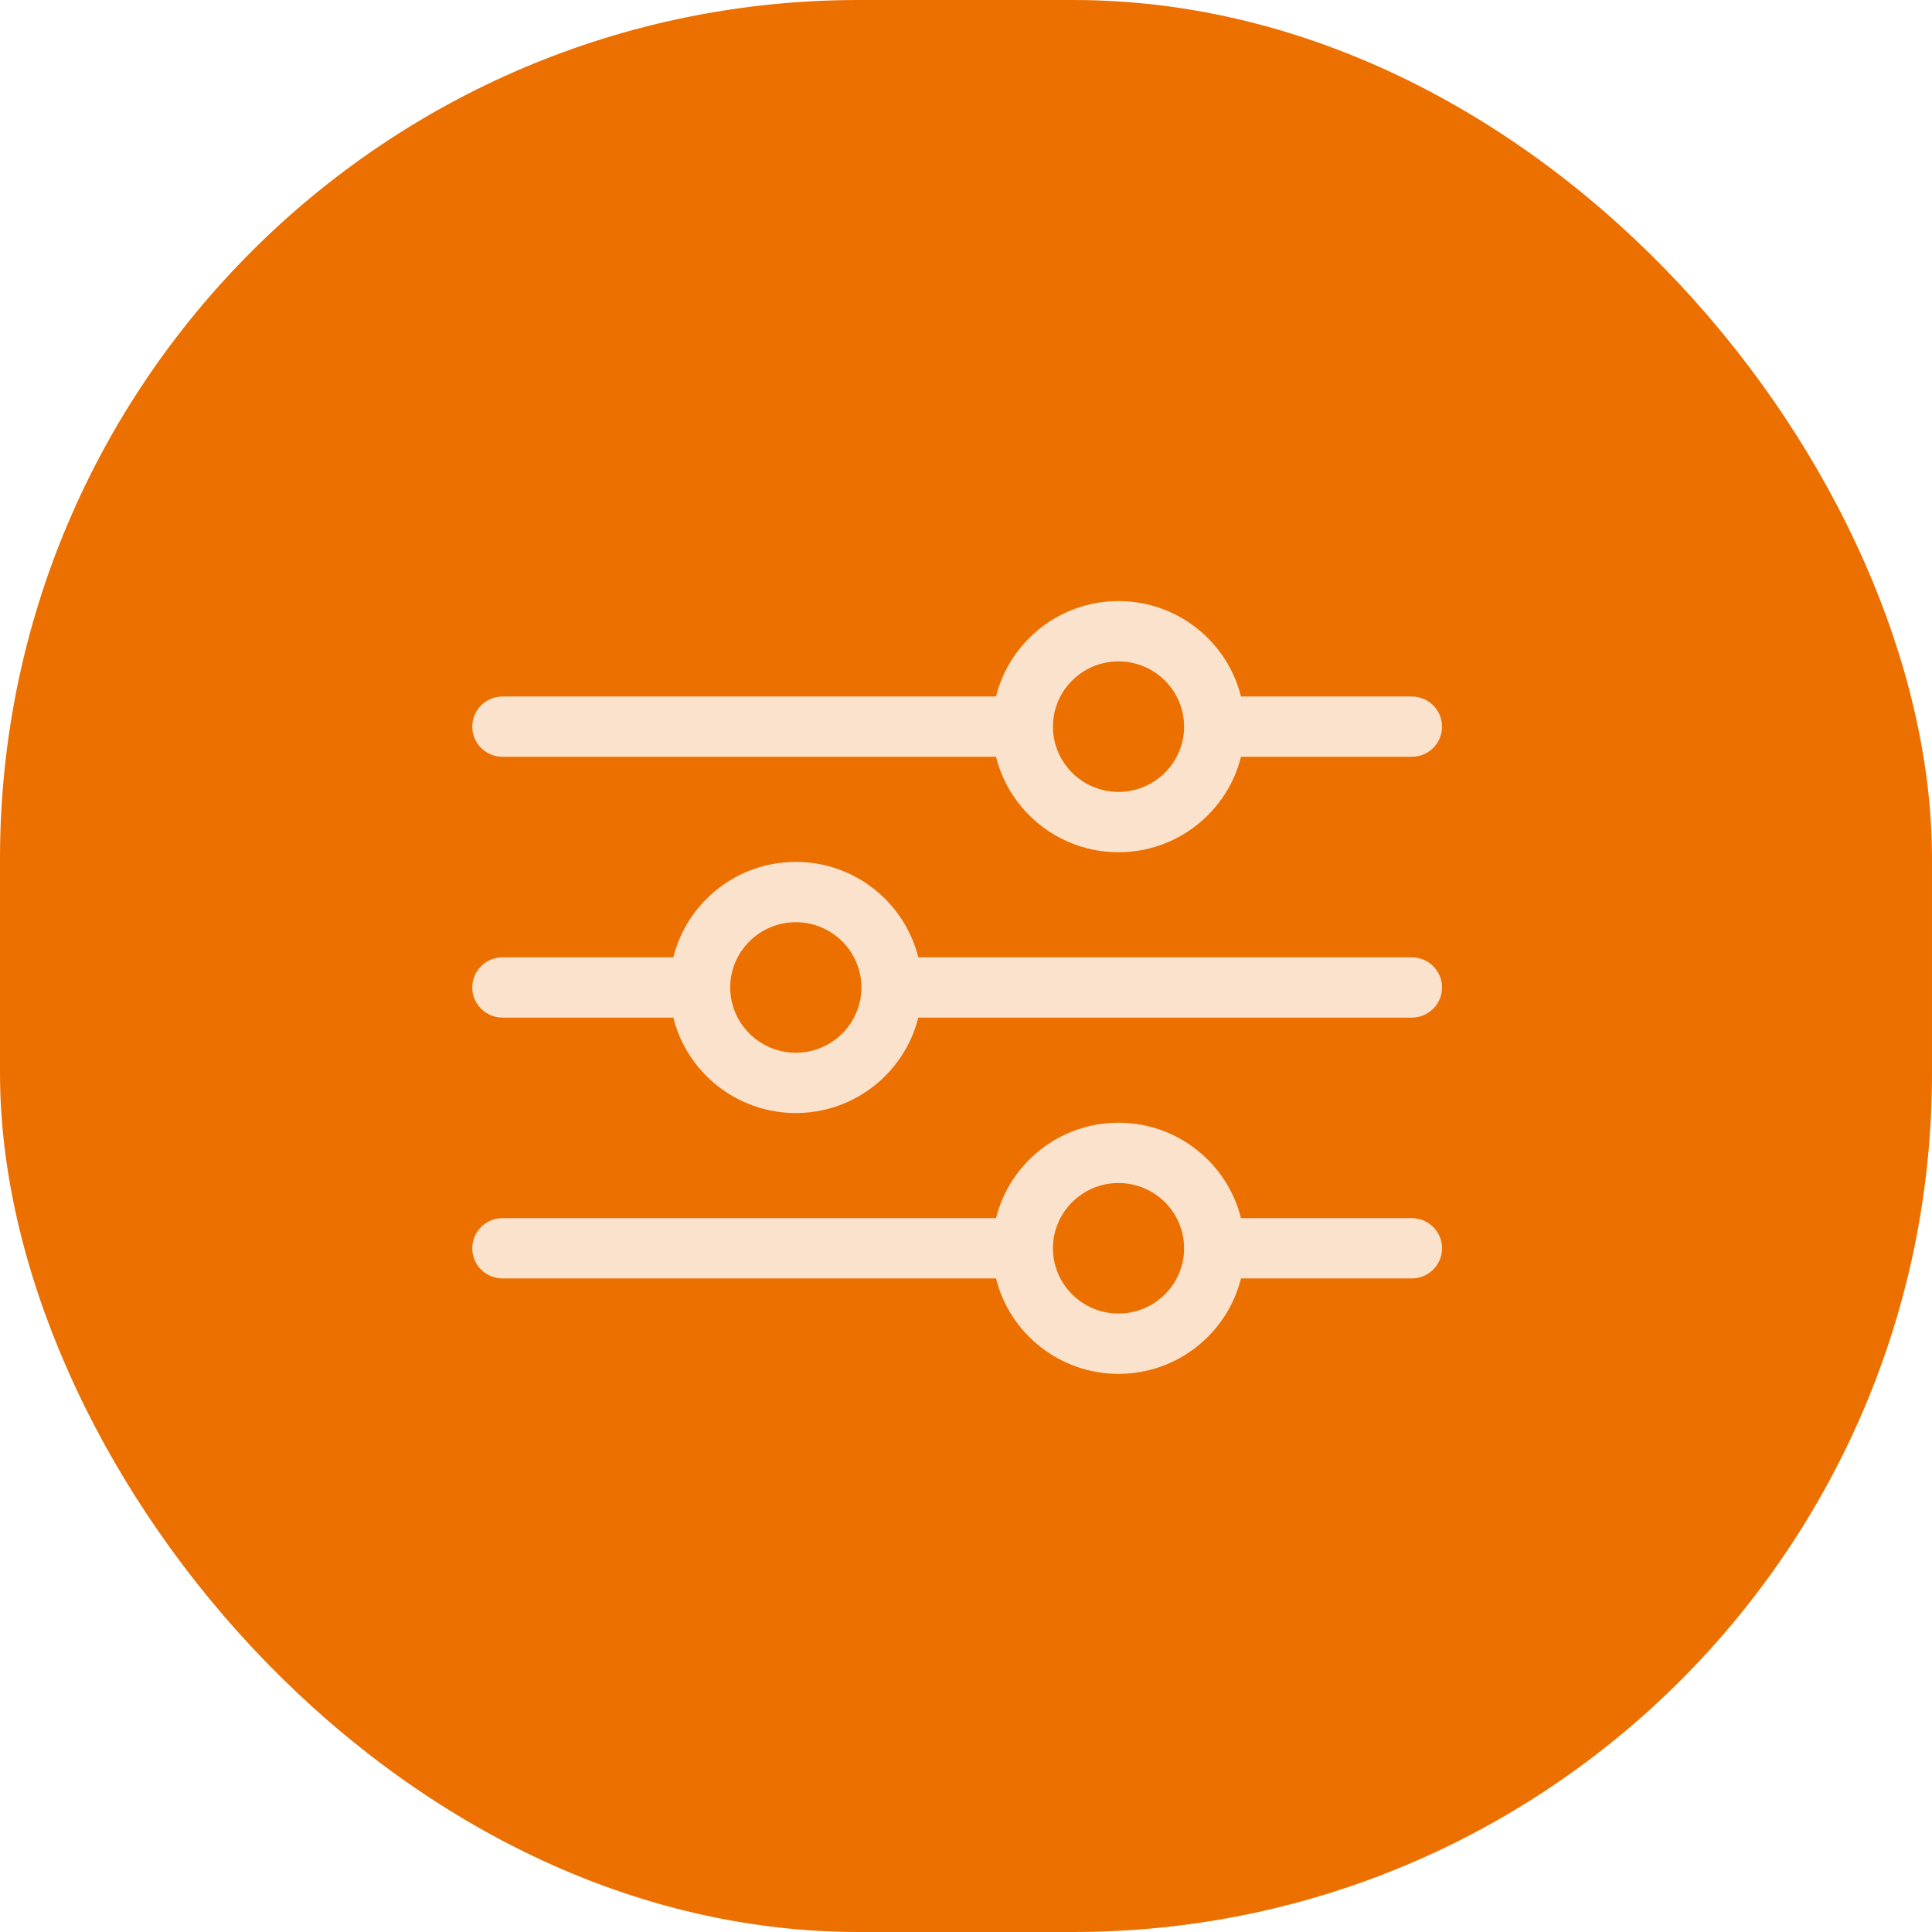 <svg xmlns="http://www.w3.org/2000/svg" width="45" height="45" viewBox="0 0 45 45" fill="none">
    <rect width="45" height="45" rx="20" fill="#EC7000"/>
    <path d="M11.706 17.627H23.199C23.516 18.902 24.675 19.85 26.052 19.85C27.43 19.85 28.588 18.902 28.905 17.627H32.882C33.272 17.627 33.588 17.313 33.588 16.925C33.588 16.537 33.272 16.223 32.882 16.223H28.905C28.588 14.948 27.43 14 26.052 14C24.675 14 23.516 14.948 23.199 16.223H11.706C11.316 16.223 11 16.537 11 16.925C11 17.313 11.316 17.627 11.706 17.627ZM26.052 15.405C26.895 15.405 27.58 16.087 27.58 16.925C27.58 17.763 26.895 18.445 26.052 18.445C25.21 18.445 24.525 17.763 24.525 16.925C24.525 16.087 25.21 15.405 26.052 15.405ZM11.706 23.702H15.683C16 24.977 17.158 25.925 18.536 25.925C19.913 25.925 21.072 24.977 21.389 23.702H32.882C33.272 23.702 33.588 23.388 33.588 23C33.588 22.612 33.272 22.298 32.882 22.298H21.389C21.072 21.023 19.913 20.075 18.536 20.075C17.158 20.075 16 21.023 15.683 22.298H11.706C11.316 22.298 11 22.612 11 23C11 23.388 11.316 23.702 11.706 23.702ZM18.536 21.48C19.378 21.48 20.064 22.162 20.064 23C20.064 23.838 19.378 24.52 18.536 24.52C17.694 24.52 17.008 23.838 17.008 23C17.008 22.162 17.694 21.48 18.536 21.48ZM32.882 28.373H28.905C28.588 27.098 27.43 26.15 26.052 26.15C24.675 26.15 23.516 27.098 23.199 28.373H11.706C11.316 28.373 11 28.687 11 29.075C11 29.463 11.316 29.777 11.706 29.777H23.199C23.516 31.052 24.675 32 26.052 32C27.43 32 28.588 31.052 28.905 29.777H32.882C33.272 29.777 33.588 29.463 33.588 29.075C33.588 28.687 33.272 28.373 32.882 28.373ZM26.052 30.595C25.21 30.595 24.525 29.913 24.525 29.075C24.525 28.237 25.21 27.555 26.052 27.555C26.895 27.555 27.58 28.237 27.58 29.075C27.58 29.913 26.895 30.595 26.052 30.595Z" fill="#FBE2CC"/>
  </svg>
